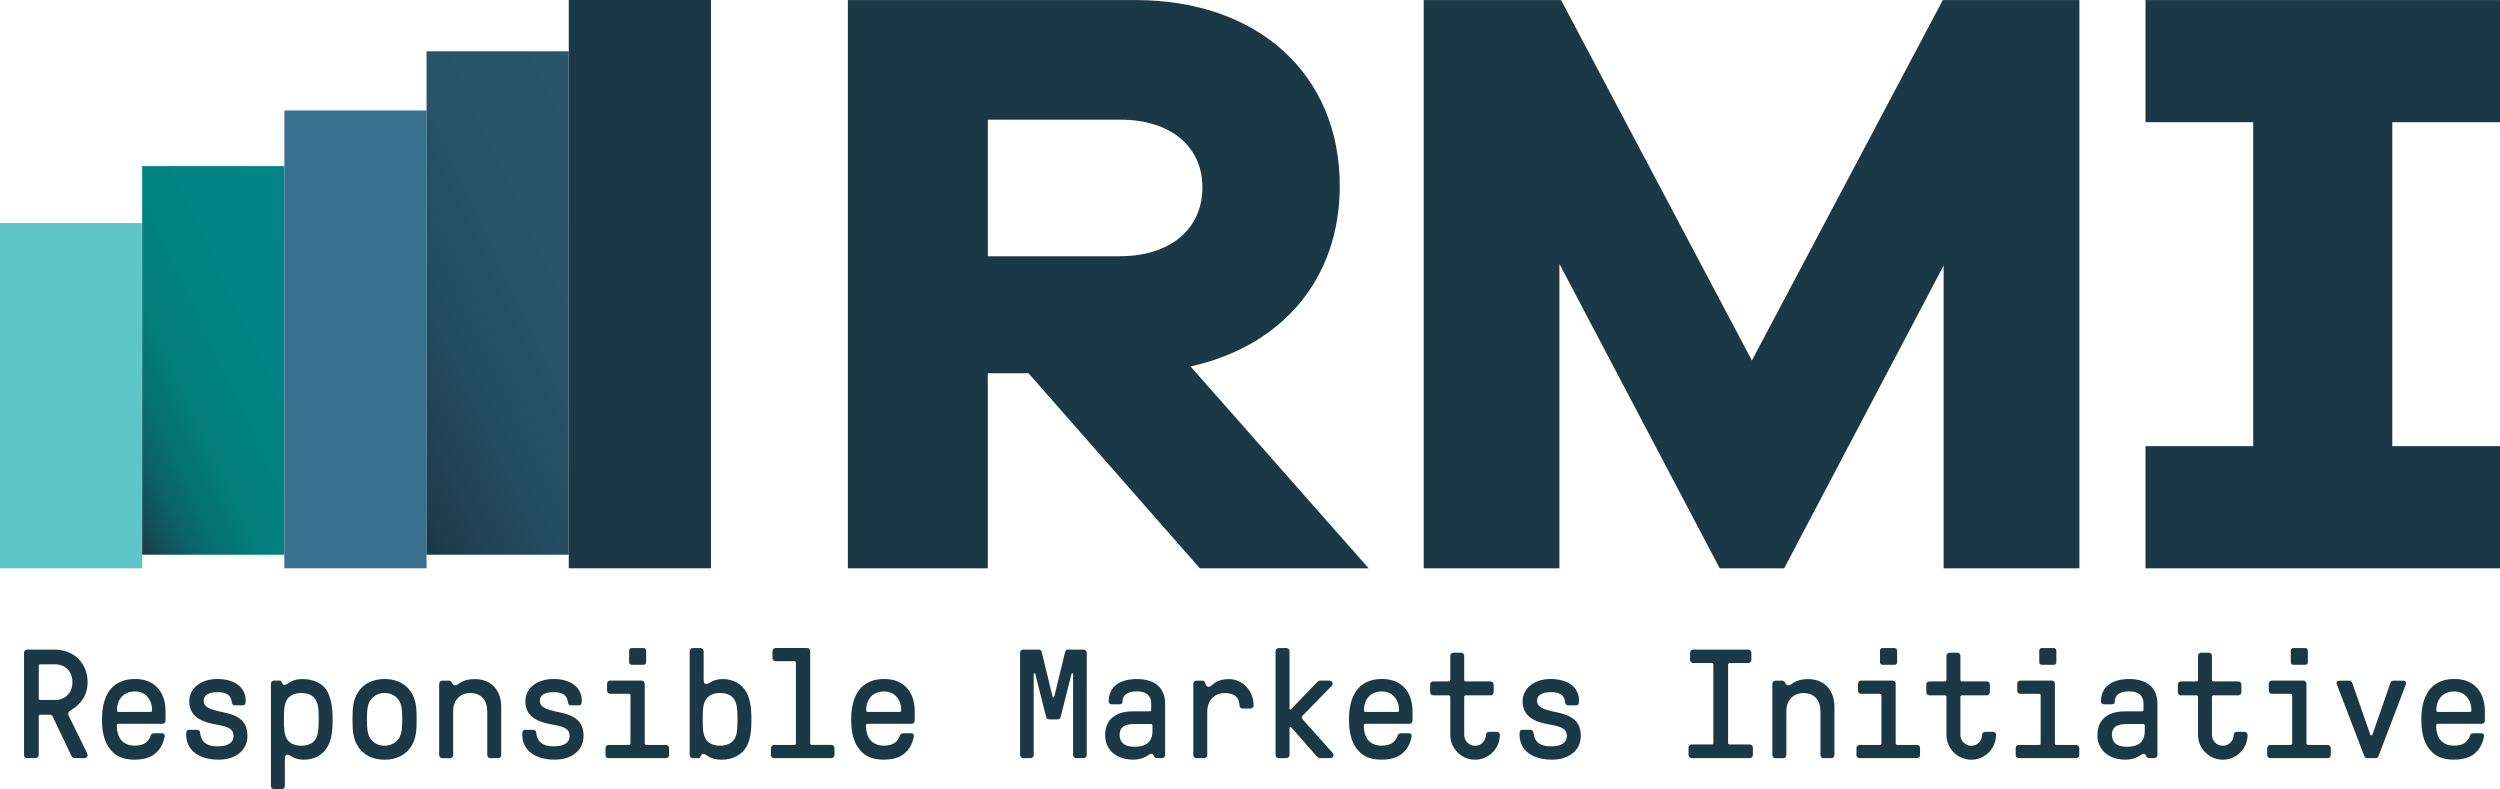 <?xml version="1.0" encoding="UTF-8"?>
<svg id="Layer_1" xmlns="http://www.w3.org/2000/svg" xmlns:xlink="http://www.w3.org/1999/xlink" viewBox="0 0 467.71 147.64">
  <defs>
    <style>
      .cls-1 {
        fill: url(#linear-gradient-3);
      }

      .cls-2 {
        fill: url(#linear-gradient-2);
      }

      .cls-3 {
        fill: url(#linear-gradient);
      }

      .cls-4 {
        fill: #1b3847;
      }

      .cls-5 {
        fill: #5ec6c8;
      }
    </style>
    <linearGradient id="linear-gradient" x1="83.06" y1="-54.63" x2="106.23" y2="-4.93" gradientTransform="translate(-54.74 97.21)" gradientUnits="userSpaceOnUse">
      <stop offset="0" stop-color="#1b3846"/>
      <stop offset=".05" stop-color="#154954"/>
      <stop offset=".14" stop-color="#0d5f65"/>
      <stop offset=".24" stop-color="#077073"/>
      <stop offset=".36" stop-color="#037c7c"/>
      <stop offset=".53" stop-color="#018382"/>
      <stop offset="1" stop-color="#018584"/>
    </linearGradient>
    <linearGradient id="linear-gradient-2" x1="111.32" y1="-30.51" x2="85.83" y2="24.15" gradientTransform="translate(-32.07 66.67)" gradientUnits="userSpaceOnUse">
      <stop offset="0" stop-color="#37718e"/>
      <stop offset="1" stop-color="#37718e"/>
    </linearGradient>
    <linearGradient id="linear-gradient-3" x1="91.87" y1="-5.54" x2="118.88" y2="52.38" gradientTransform="translate(-12.27 33.27)" gradientUnits="userSpaceOnUse">
      <stop offset="0" stop-color="#193846"/>
      <stop offset=".11" stop-color="#1e4051"/>
      <stop offset=".32" stop-color="#244b5f"/>
      <stop offset=".57" stop-color="#275267"/>
      <stop offset="1" stop-color="#29546a"/>
    </linearGradient>
  </defs>
  <g>
    <path class="cls-4" d="M224.47,106.32l-32.05-36.49h-7.62v36.49h-26.18V.01h53.79c23.01,0,38.24,13.96,38.24,34.75,0,17.45-10.79,29.99-27.92,33.8l33.32,37.76h-31.57ZM209.56,47.93c9.36,0,15.39-5.08,15.39-12.85s-6.03-12.69-15.39-12.69h-24.75v25.55h24.75Z"/>
    <path class="cls-4" d="M389.01,106.32h-25.39v-56.64l-29.83,56.64h-12.06l-29.99-56.96v56.96h-25.39V.01h25.7l35.7,67.43L363.47.01h25.55v106.31Z"/>
    <path class="cls-4" d="M447.56,83.47h20.15v22.85h-66.32v-22.85h20.15V22.86h-20.15V.01h66.32v22.85h-20.15v60.61Z"/>
  </g>
  <rect class="cls-5" x="-18.99" y="60.73" width="64.59" height="26.6" transform="translate(-60.73 87.33) rotate(-90)"/>
  <rect class="cls-3" x="3.55" y="54.12" width="72.71" height="26.6" transform="translate(-27.52 107.33) rotate(-90)"/>
  <rect class="cls-2" x="23.68" y="50.19" width="85.65" height="26.6" transform="translate(3.01 130) rotate(-90)"/>
  <rect class="cls-1" x="46.02" y="43.39" width="94.18" height="26.6" transform="translate(36.41 149.8) rotate(-90)"/>
  <rect class="cls-4" x="66.55" y="39.86" width="106.32" height="26.6" transform="translate(66.55 172.87) rotate(-90)"/>
  <g>
    <path class="cls-4" d="M5.08,141.84c-.32,0-.58-.26-.58-.58v-19.15c0-.32.26-.58.58-.58h5.22c3.37,0,6.09,2.44,6.09,6.09,0,2.49-1.28,4.12-3.02,5.19-.38.23-.61.44-.61.7,0,.17.06.32.14.49l3.37,6.85c.06.12.12.26.12.46,0,.26-.17.52-.58.52h-1.77c-.38,0-.58-.23-.7-.46l-3.48-7.31c-.09-.17-.23-.35-.55-.35h-1.77c-.17,0-.29.12-.29.29v7.25c0,.32-.26.58-.58.58h-1.6ZM10.3,130.96c1.77,0,3.25-1.22,3.25-3.34s-1.48-3.34-3.25-3.34h-2.76c-.17,0-.29.12-.29.29v6.09c0,.17.12.29.29.29h2.76Z"/>
    <path class="cls-4" d="M21.17,140.79c-1.45-1.36-2.09-3.28-2.09-6.21,0-2.64.64-4.7,1.91-5.98,1.04-1.04,2.47-1.57,4.24-1.57s3.07.49,4.09,1.48c1.07,1.04,1.65,2.64,1.65,4.58v1.74c0,.32-.26.58-.58.58h-8.24c-.17,0-.29.12-.29.29,0,1.51.41,2.47,1.19,3.13.52.43,1.28.67,2.12.67s1.6-.17,2.12-.58c.44-.35.73-.75.87-1.25.09-.32.35-.49.67-.49h1.48c.35,0,.55.23.49.58-.23,1.36-.84,2.52-1.92,3.34-.87.67-2.15,1.02-3.71,1.02-1.68,0-3.02-.41-4-1.33ZM28.16,133.19c.17,0,.29-.12.29-.29,0-1.1-.35-1.97-.96-2.64-.55-.58-1.33-.9-2.26-.9s-1.8.32-2.38.9c-.64.64-.96,1.54-.96,2.64,0,.17.12.29.29.29h5.98Z"/>
    <path class="cls-4" d="M34.83,137.43c0-.67.14-.9.58-.9h1.45c.32,0,.55.2.58.58.17,1.57,1.07,2.52,3.28,2.52,1.86,0,2.96-.64,2.96-1.92s-.78-1.74-3.34-2.18c-3.39-.58-4.93-1.94-4.93-4.35s2.18-4.15,5.22-4.15c3.31,0,5.34,1.57,5.34,4.09,0,.61-.17.84-.58.84h-1.45c-.32,0-.55-.23-.58-.58-.12-1.28-.96-1.89-2.64-1.89s-2.61.58-2.61,1.6c0,1.07.87,1.6,3.45,2.12,3.42.67,4.73,1.92,4.73,4.5s-2.09,4.41-5.4,4.41c-3.63,0-6.06-1.71-6.06-4.7Z"/>
    <path class="cls-4" d="M51.26,147.64c-.32,0-.58-.26-.58-.58v-19.15c0-.32.26-.58.58-.58h.99c.23,0,.35.06.41.2.17.46.35.61.58.61.61,0,1.04-1.1,3.39-1.1,2.12,0,3.95.9,4.7,2.49.61,1.28.9,2.84.9,5.05,0,2.32-.26,3.89-.93,5.08-.87,1.57-2.49,2.47-4.44,2.47s-2.52-.93-3.05-.93c-.38,0-.52.26-.52.93v4.93c0,.32-.26.58-.58.58h-1.45ZM59.1,138.18c.46-.9.52-1.92.52-3.6s-.03-2.7-.52-3.6c-.49-.9-1.51-1.33-2.73-1.33s-2.23.44-2.73,1.33c-.49.9-.52,1.92-.52,3.6s.03,2.7.52,3.6c.49.9,1.51,1.33,2.73,1.33s2.26-.44,2.73-1.33Z"/>
    <path class="cls-4" d="M67.02,139.72c-.99-1.48-1.07-3.1-1.07-5.14s.09-3.66,1.07-5.14c.99-1.48,2.67-2.41,4.93-2.41s3.95.93,4.93,2.41c.99,1.48,1.07,3.1,1.07,5.14s-.09,3.66-1.07,5.14c-.99,1.48-2.67,2.41-4.93,2.41s-3.95-.93-4.93-2.41ZM74.62,138.15c.52-.78.64-1.89.64-3.57s-.12-2.79-.64-3.57c-.46-.7-1.36-1.36-2.67-1.36s-2.2.67-2.67,1.36c-.52.78-.64,1.89-.64,3.57s.12,2.78.64,3.57c.46.7,1.36,1.36,2.67,1.36s2.21-.67,2.67-1.36Z"/>
    <path class="cls-4" d="M82.74,141.84c-.32,0-.58-.26-.58-.58v-13.34c0-.32.26-.58.58-.58h1.28c.17,0,.32.06.41.2.17.29.29.67.75.67.64,0,1.04-1.16,3.66-1.16,3.08,0,4.93,2.09,4.93,5.19v9.02c0,.32-.26.58-.58.58h-1.45c-.32,0-.58-.26-.58-.58v-8.09c0-2.15-1.1-3.51-3.19-3.51-1.8,0-3.19,1.28-3.19,3.37v8.24c0,.32-.26.58-.58.58h-1.45Z"/>
    <path class="cls-4" d="M97.71,137.43c0-.67.14-.9.58-.9h1.45c.32,0,.55.2.58.58.17,1.57,1.07,2.52,3.28,2.52,1.86,0,2.96-.64,2.96-1.92s-.78-1.74-3.34-2.18c-3.39-.58-4.93-1.94-4.93-4.35s2.18-4.15,5.22-4.15c3.31,0,5.34,1.57,5.34,4.09,0,.61-.17.84-.58.84h-1.45c-.32,0-.55-.23-.58-.58-.12-1.28-.96-1.89-2.64-1.89s-2.61.58-2.61,1.6c0,1.07.87,1.6,3.45,2.12,3.42.67,4.73,1.92,4.73,4.5s-2.09,4.41-5.4,4.41c-3.63,0-6.06-1.71-6.06-4.7Z"/>
    <path class="cls-4" d="M114.15,129.8c-.32,0-.58-.26-.58-.58v-1.31c0-.32.26-.58.58-.58h5.89c.32,0,.58.26.58.58v11.17c0,.17.12.29.29.29h3.68c.32,0,.58.26.58.58v1.31c0,.32-.26.58-.58.58h-10.73c-.32,0-.58-.26-.58-.58v-1.31c0-.32.26-.58.58-.58h3.8c.17,0,.29-.12.29-.29v-8.99c0-.17-.12-.29-.29-.29h-3.51ZM118.16,124.37c-.26,0-.46-.2-.46-.46v-2.21c0-.23.2-.46.46-.46h2.26c.26,0,.46.23.46.46v2.21c0,.26-.2.46-.46.46h-2.26Z"/>
    <path class="cls-4" d="M131.59,141.03c-.23,0-.41.14-.58.61-.06.14-.17.2-.41.2h-.99c-.32,0-.58-.26-.58-.58v-19.44c0-.32.26-.58.58-.58h1.45c.32,0,.58.26.58.58v5.22c0,.67.14.93.52.93.52,0,1.13-.93,3.05-.93s3.6.9,4.44,2.47c.64,1.19.93,2.76.93,5.08s-.23,3.8-.9,5.05c-.84,1.57-2.58,2.49-4.7,2.49-2.35,0-2.79-1.1-3.39-1.1ZM137.45,138.18c.49-.9.52-1.92.52-3.6s-.06-2.7-.52-3.6c-.46-.9-1.51-1.33-2.73-1.33s-2.23.44-2.73,1.33c-.49.9-.52,1.92-.52,3.6s.03,2.7.52,3.6c.49.9,1.51,1.33,2.73,1.33s2.23-.44,2.73-1.33Z"/>
    <path class="cls-4" d="M144.81,141.84c-.32,0-.58-.26-.58-.58v-1.31c0-.32.26-.58.58-.58h3.8c.17,0,.29-.12.29-.29v-15.09c0-.17-.12-.29-.29-.29h-3.51c-.32,0-.58-.26-.58-.58v-1.31c0-.32.26-.58.58-.58h5.89c.32,0,.58.26.58.58v17.26c0,.17.12.29.29.29h3.68c.32,0,.58.26.58.58v1.31c0,.32-.26.58-.58.58h-10.73Z"/>
    <path class="cls-4" d="M161.33,140.79c-1.45-1.36-2.09-3.28-2.09-6.21,0-2.64.64-4.7,1.91-5.98,1.04-1.04,2.47-1.57,4.24-1.57s3.07.49,4.09,1.48c1.07,1.04,1.65,2.64,1.65,4.58v1.74c0,.32-.26.58-.58.58h-8.24c-.17,0-.29.12-.29.29,0,1.51.41,2.47,1.19,3.13.52.43,1.28.67,2.12.67s1.6-.17,2.12-.58c.44-.35.73-.75.87-1.25.09-.32.35-.49.67-.49h1.48c.35,0,.55.23.49.58-.23,1.36-.84,2.52-1.92,3.34-.87.67-2.15,1.02-3.71,1.02-1.68,0-3.02-.41-4-1.33ZM168.32,133.19c.17,0,.29-.12.29-.29,0-1.1-.35-1.97-.96-2.64-.55-.58-1.33-.9-2.26-.9s-1.8.32-2.38.9c-.64.64-.96,1.54-.96,2.64,0,.17.12.29.29.29h5.98Z"/>
    <path class="cls-4" d="M196.93,130.38c.03.12.23.17.29,0l2.03-8.36c.12-.41.29-.49.61-.49h2.87c.32,0,.58.26.58.58v19.15c0,.32-.26.58-.58.58h-1.39c-.32,0-.58-.26-.58-.58v-15.14c0-.17-.23-.26-.29-.06l-2.03,8.04c-.12.38-.29.49-.61.49h-1.51c-.32,0-.49-.12-.61-.49l-2.03-8.04c-.06-.2-.29-.12-.29.06v15.14c0,.32-.26.58-.58.58h-1.39c-.32,0-.58-.26-.58-.58v-19.15c0-.32.26-.58.58-.58h2.87c.32,0,.49.09.61.49l2.03,8.36Z"/>
    <path class="cls-4" d="M206.76,137.52c0-2.9,1.92-4.44,5.22-4.44h3.1c.17,0,.29-.12.29-.29v-1.19c0-1.48-.96-2.26-2.7-2.26s-2.67.7-2.67,1.94c0,.35-.2.49-.67.49h-1.33c-.38,0-.58-.2-.58-.58,0-2.61,1.94-4.15,5.28-4.15s5.28,1.6,5.28,4.64v9.57c0,.32-.26.58-.58.58h-.99c-.17,0-.32-.06-.41-.2-.15-.26-.29-.61-.58-.61-.52,0-1.25,1.1-3.39,1.1-3.19,0-5.28-1.83-5.28-4.61ZM215.61,136.67v-.93c0-.17-.12-.29-.29-.29h-3.05c-1.91,0-2.81.64-2.81,2,0,1.48.96,2.26,2.79,2.26,2.29,0,3.37-.99,3.37-3.05Z"/>
    <path class="cls-4" d="M225.86,133.31v7.95c0,.32-.26.58-.58.58h-1.45c-.32,0-.58-.26-.58-.58v-13.34c0-.32.26-.58.58-.58h1.13c.17,0,.35.06.41.2.17.41.29.96.75.96.67,0,1.07-1.45,3.8-1.45,2.52,0,4.61,2.12,4.61,4.93,0,.32-.26.58-.58.58h-1.48c-.32,0-.58-.26-.58-.58,0-1.39-.9-2.32-2.7-2.32s-3.34,1.1-3.34,3.66Z"/>
    <path class="cls-4" d="M249.28,140.82c.14.14.2.26.2.43,0,.32-.23.58-.61.58h-1.86c-.38,0-.64-.29-.84-.52l-4.55-5.19c-.12-.12-.17-.14-.23-.14-.09,0-.14.06-.14.2v5.08c0,.32-.26.58-.58.58h-1.45c-.32,0-.58-.26-.58-.58v-19.44c0-.32.26-.58.58-.58h1.45c.32,0,.58.26.58.58v10.73c0,.14.06.2.14.2.06,0,.12-.03.23-.14l4.64-4.85c.17-.17.46-.43.73-.43h1.71c.41,0,.61.29.61.58,0,.17-.09.32-.2.43l-5.4,5.54c-.2.23-.23.44,0,.7l5.57,6.24Z"/>
    <path class="cls-4" d="M254.46,140.79c-1.45-1.36-2.09-3.28-2.09-6.21,0-2.64.64-4.7,1.91-5.98,1.04-1.04,2.47-1.57,4.24-1.57s3.07.49,4.09,1.48c1.07,1.04,1.65,2.64,1.65,4.58v1.74c0,.32-.26.58-.58.58h-8.24c-.17,0-.29.12-.29.29,0,1.51.41,2.47,1.19,3.13.52.43,1.28.67,2.12.67s1.6-.17,2.12-.58c.44-.35.73-.75.87-1.25.09-.32.35-.49.67-.49h1.48c.35,0,.55.23.49.58-.23,1.36-.84,2.52-1.92,3.34-.87.67-2.15,1.02-3.71,1.02-1.68,0-3.02-.41-4-1.33ZM261.45,133.19c.17,0,.29-.12.29-.29,0-1.1-.35-1.97-.96-2.64-.55-.58-1.33-.9-2.26-.9s-1.8.32-2.38.9c-.64.64-.96,1.54-.96,2.64,0,.17.12.29.29.29h5.98Z"/>
    <path class="cls-4" d="M273.93,137.49c0,1.04.84,2.03,2.03,2.03s2.03-.99,2.03-2.03c0-.32.26-.58.58-.58h1.45c.32,0,.58.26.58.58,0,2.55-2.09,4.64-4.64,4.64s-4.64-2.09-4.64-4.64v-7.11c0-.17-.12-.29-.29-.29h-2.9c-.32,0-.58-.26-.58-.58v-1.45c0-.32.26-.58.58-.58h2.9c.17,0,.29-.12.29-.29v-4.5c0-.32.26-.58.58-.58h1.45c.32,0,.58.26.58.58v4.5c0,.17.12.29.29.29h4.64c.32,0,.58.26.58.58v1.45c0,.32-.26.58-.58.58h-4.64c-.17,0-.29.12-.29.29v7.11Z"/>
    <path class="cls-4" d="M284.28,137.43c0-.67.14-.9.58-.9h1.45c.32,0,.55.2.58.58.17,1.57,1.07,2.52,3.28,2.52,1.86,0,2.96-.64,2.96-1.92s-.78-1.74-3.34-2.18c-3.39-.58-4.93-1.94-4.93-4.35s2.18-4.15,5.22-4.15c3.31,0,5.34,1.57,5.34,4.09,0,.61-.17.84-.58.84h-1.45c-.32,0-.55-.23-.58-.58-.12-1.28-.96-1.89-2.64-1.89s-2.61.58-2.61,1.6c0,1.07.87,1.6,3.45,2.12,3.42.67,4.73,1.92,4.73,4.5s-2.09,4.41-5.4,4.41c-3.63,0-6.06-1.71-6.06-4.7Z"/>
    <path class="cls-4" d="M320.54,124.34c0-.17-.12-.29-.29-.29h-3.48c-.32,0-.58-.26-.58-.58v-1.36c0-.32.26-.58.58-.58h10.3c.32,0,.58.26.58.58v1.36c0,.32-.26.58-.58.58h-3.48c-.17,0-.29.12-.29.29v14.65c0,.17.12.29.29.29h3.77c.32,0,.58.26.58.58v1.39c0,.32-.26.58-.58.58h-10.88c-.32,0-.58-.26-.58-.58v-1.39c0-.32.26-.58.58-.58h3.77c.17,0,.29-.12.29-.29v-14.65Z"/>
    <path class="cls-4" d="M332.16,141.84c-.32,0-.58-.26-.58-.58v-13.34c0-.32.26-.58.58-.58h1.28c.17,0,.32.06.41.2.17.29.29.67.75.67.64,0,1.04-1.16,3.66-1.16,3.07,0,4.93,2.09,4.93,5.19v9.02c0,.32-.26.58-.58.58h-1.45c-.32,0-.58-.26-.58-.58v-8.09c0-2.15-1.1-3.51-3.19-3.51-1.8,0-3.19,1.28-3.19,3.37v8.24c0,.32-.26.58-.58.58h-1.45Z"/>
    <path class="cls-4" d="M348.18,129.8c-.32,0-.58-.26-.58-.58v-1.31c0-.32.26-.58.58-.58h5.89c.32,0,.58.26.58.58v11.17c0,.17.12.29.29.29h3.69c.32,0,.58.26.58.58v1.31c0,.32-.26.58-.58.58h-10.74c-.32,0-.58-.26-.58-.58v-1.31c0-.32.26-.58.58-.58h3.8c.17,0,.29-.12.29-.29v-8.99c0-.17-.12-.29-.29-.29h-3.51ZM352.19,124.37c-.26,0-.47-.2-.47-.46v-2.21c0-.23.2-.46.47-.46h2.26c.26,0,.47.23.47.46v2.21c0,.26-.2.46-.47.46h-2.26Z"/>
    <path class="cls-4" d="M366.76,137.49c0,1.04.84,2.03,2.03,2.03s2.03-.99,2.03-2.03c0-.32.26-.58.58-.58h1.45c.32,0,.58.26.58.58,0,2.55-2.09,4.64-4.64,4.64s-4.64-2.09-4.64-4.64v-7.11c0-.17-.12-.29-.29-.29h-2.9c-.32,0-.58-.26-.58-.58v-1.45c0-.32.26-.58.58-.58h2.9c.17,0,.29-.12.29-.29v-4.5c0-.32.26-.58.58-.58h1.45c.32,0,.58.26.58.58v4.5c0,.17.12.29.29.29h4.64c.32,0,.58.26.58.58v1.45c0,.32-.26.58-.58.58h-4.64c-.17,0-.29.12-.29.29v7.11Z"/>
    <path class="cls-4" d="M377.97,129.8c-.32,0-.58-.26-.58-.58v-1.31c0-.32.26-.58.58-.58h5.89c.32,0,.58.26.58.58v11.17c0,.17.12.29.29.29h3.69c.32,0,.58.26.58.58v1.31c0,.32-.26.58-.58.58h-10.74c-.32,0-.58-.26-.58-.58v-1.31c0-.32.26-.58.58-.58h3.8c.17,0,.29-.12.29-.29v-8.99c0-.17-.12-.29-.29-.29h-3.51ZM381.98,124.37c-.26,0-.47-.2-.47-.46v-2.21c0-.23.2-.46.47-.46h2.26c.26,0,.47.23.47.46v2.21c0,.26-.2.46-.47.46h-2.26Z"/>
    <path class="cls-4" d="M392.4,137.52c0-2.9,1.92-4.44,5.22-4.44h3.1c.17,0,.29-.12.29-.29v-1.19c0-1.48-.96-2.26-2.7-2.26s-2.67.7-2.67,1.94c0,.35-.2.49-.67.49h-1.33c-.38,0-.58-.2-.58-.58,0-2.61,1.94-4.15,5.28-4.15s5.28,1.6,5.28,4.64v9.57c0,.32-.26.58-.58.58h-.99c-.17,0-.32-.06-.41-.2-.14-.26-.29-.61-.58-.61-.52,0-1.25,1.1-3.39,1.1-3.19,0-5.28-1.83-5.28-4.61ZM401.25,136.67v-.93c0-.17-.12-.29-.29-.29h-3.05c-1.91,0-2.81.64-2.81,2,0,1.48.96,2.26,2.79,2.26,2.29,0,3.37-.99,3.37-3.05Z"/>
    <path class="cls-4" d="M413.82,137.49c0,1.04.84,2.03,2.03,2.03s2.03-.99,2.03-2.03c0-.32.26-.58.58-.58h1.45c.32,0,.58.26.58.58,0,2.55-2.09,4.64-4.64,4.64s-4.64-2.09-4.64-4.64v-7.11c0-.17-.12-.29-.29-.29h-2.9c-.32,0-.58-.26-.58-.58v-1.45c0-.32.26-.58.58-.58h2.9c.17,0,.29-.12.29-.29v-4.5c0-.32.26-.58.58-.58h1.45c.32,0,.58.26.58.58v4.5c0,.17.12.29.29.29h4.64c.32,0,.58.26.58.58v1.45c0,.32-.26.58-.58.58h-4.64c-.17,0-.29.12-.29.29v7.11Z"/>
    <path class="cls-4" d="M425.03,129.8c-.32,0-.58-.26-.58-.58v-1.31c0-.32.26-.58.58-.58h5.89c.32,0,.58.26.58.58v11.17c0,.17.12.29.29.29h3.68c.32,0,.58.26.58.58v1.31c0,.32-.26.58-.58.58h-10.73c-.32,0-.58-.26-.58-.58v-1.31c0-.32.26-.58.58-.58h3.8c.17,0,.29-.12.29-.29v-8.99c0-.17-.12-.29-.29-.29h-3.51ZM429.04,124.37c-.26,0-.47-.2-.47-.46v-2.21c0-.23.2-.46.47-.46h2.26c.26,0,.46.23.46.46v2.21c0,.26-.2.46-.46.46h-2.26Z"/>
    <path class="cls-4" d="M442.86,141.84c-.26,0-.43-.14-.55-.43l-5.05-13.17c-.06-.15-.12-.32-.12-.47,0-.23.23-.43.58-.43h1.8c.26,0,.44.12.55.43l3.37,9.66c.06.14.12.17.2.17s.14-.03.2-.17l3.37-9.66c.12-.32.29-.43.55-.43h1.8c.35,0,.58.2.58.41,0,.17-.06.35-.12.49l-5.02,13.17c-.12.29-.29.43-.55.43h-1.6Z"/>
    <path class="cls-4" d="M455.08,140.79c-1.45-1.36-2.09-3.28-2.09-6.21,0-2.64.64-4.7,1.91-5.98,1.04-1.04,2.47-1.57,4.24-1.57s3.08.49,4.09,1.48c1.07,1.04,1.65,2.64,1.65,4.58v1.74c0,.32-.26.58-.58.58h-8.24c-.17,0-.29.12-.29.29,0,1.51.41,2.47,1.19,3.13.52.43,1.28.67,2.12.67s1.6-.17,2.12-.58c.44-.35.73-.75.87-1.25.09-.32.35-.49.67-.49h1.48c.35,0,.55.23.49.58-.23,1.36-.84,2.52-1.91,3.34-.87.67-2.15,1.02-3.71,1.02-1.68,0-3.02-.41-4-1.33ZM462.07,133.19c.17,0,.29-.12.29-.29,0-1.1-.35-1.97-.96-2.64-.55-.58-1.33-.9-2.26-.9s-1.8.32-2.38.9c-.64.64-.96,1.54-.96,2.64,0,.17.12.29.29.29h5.98Z"/>
  </g>
</svg>